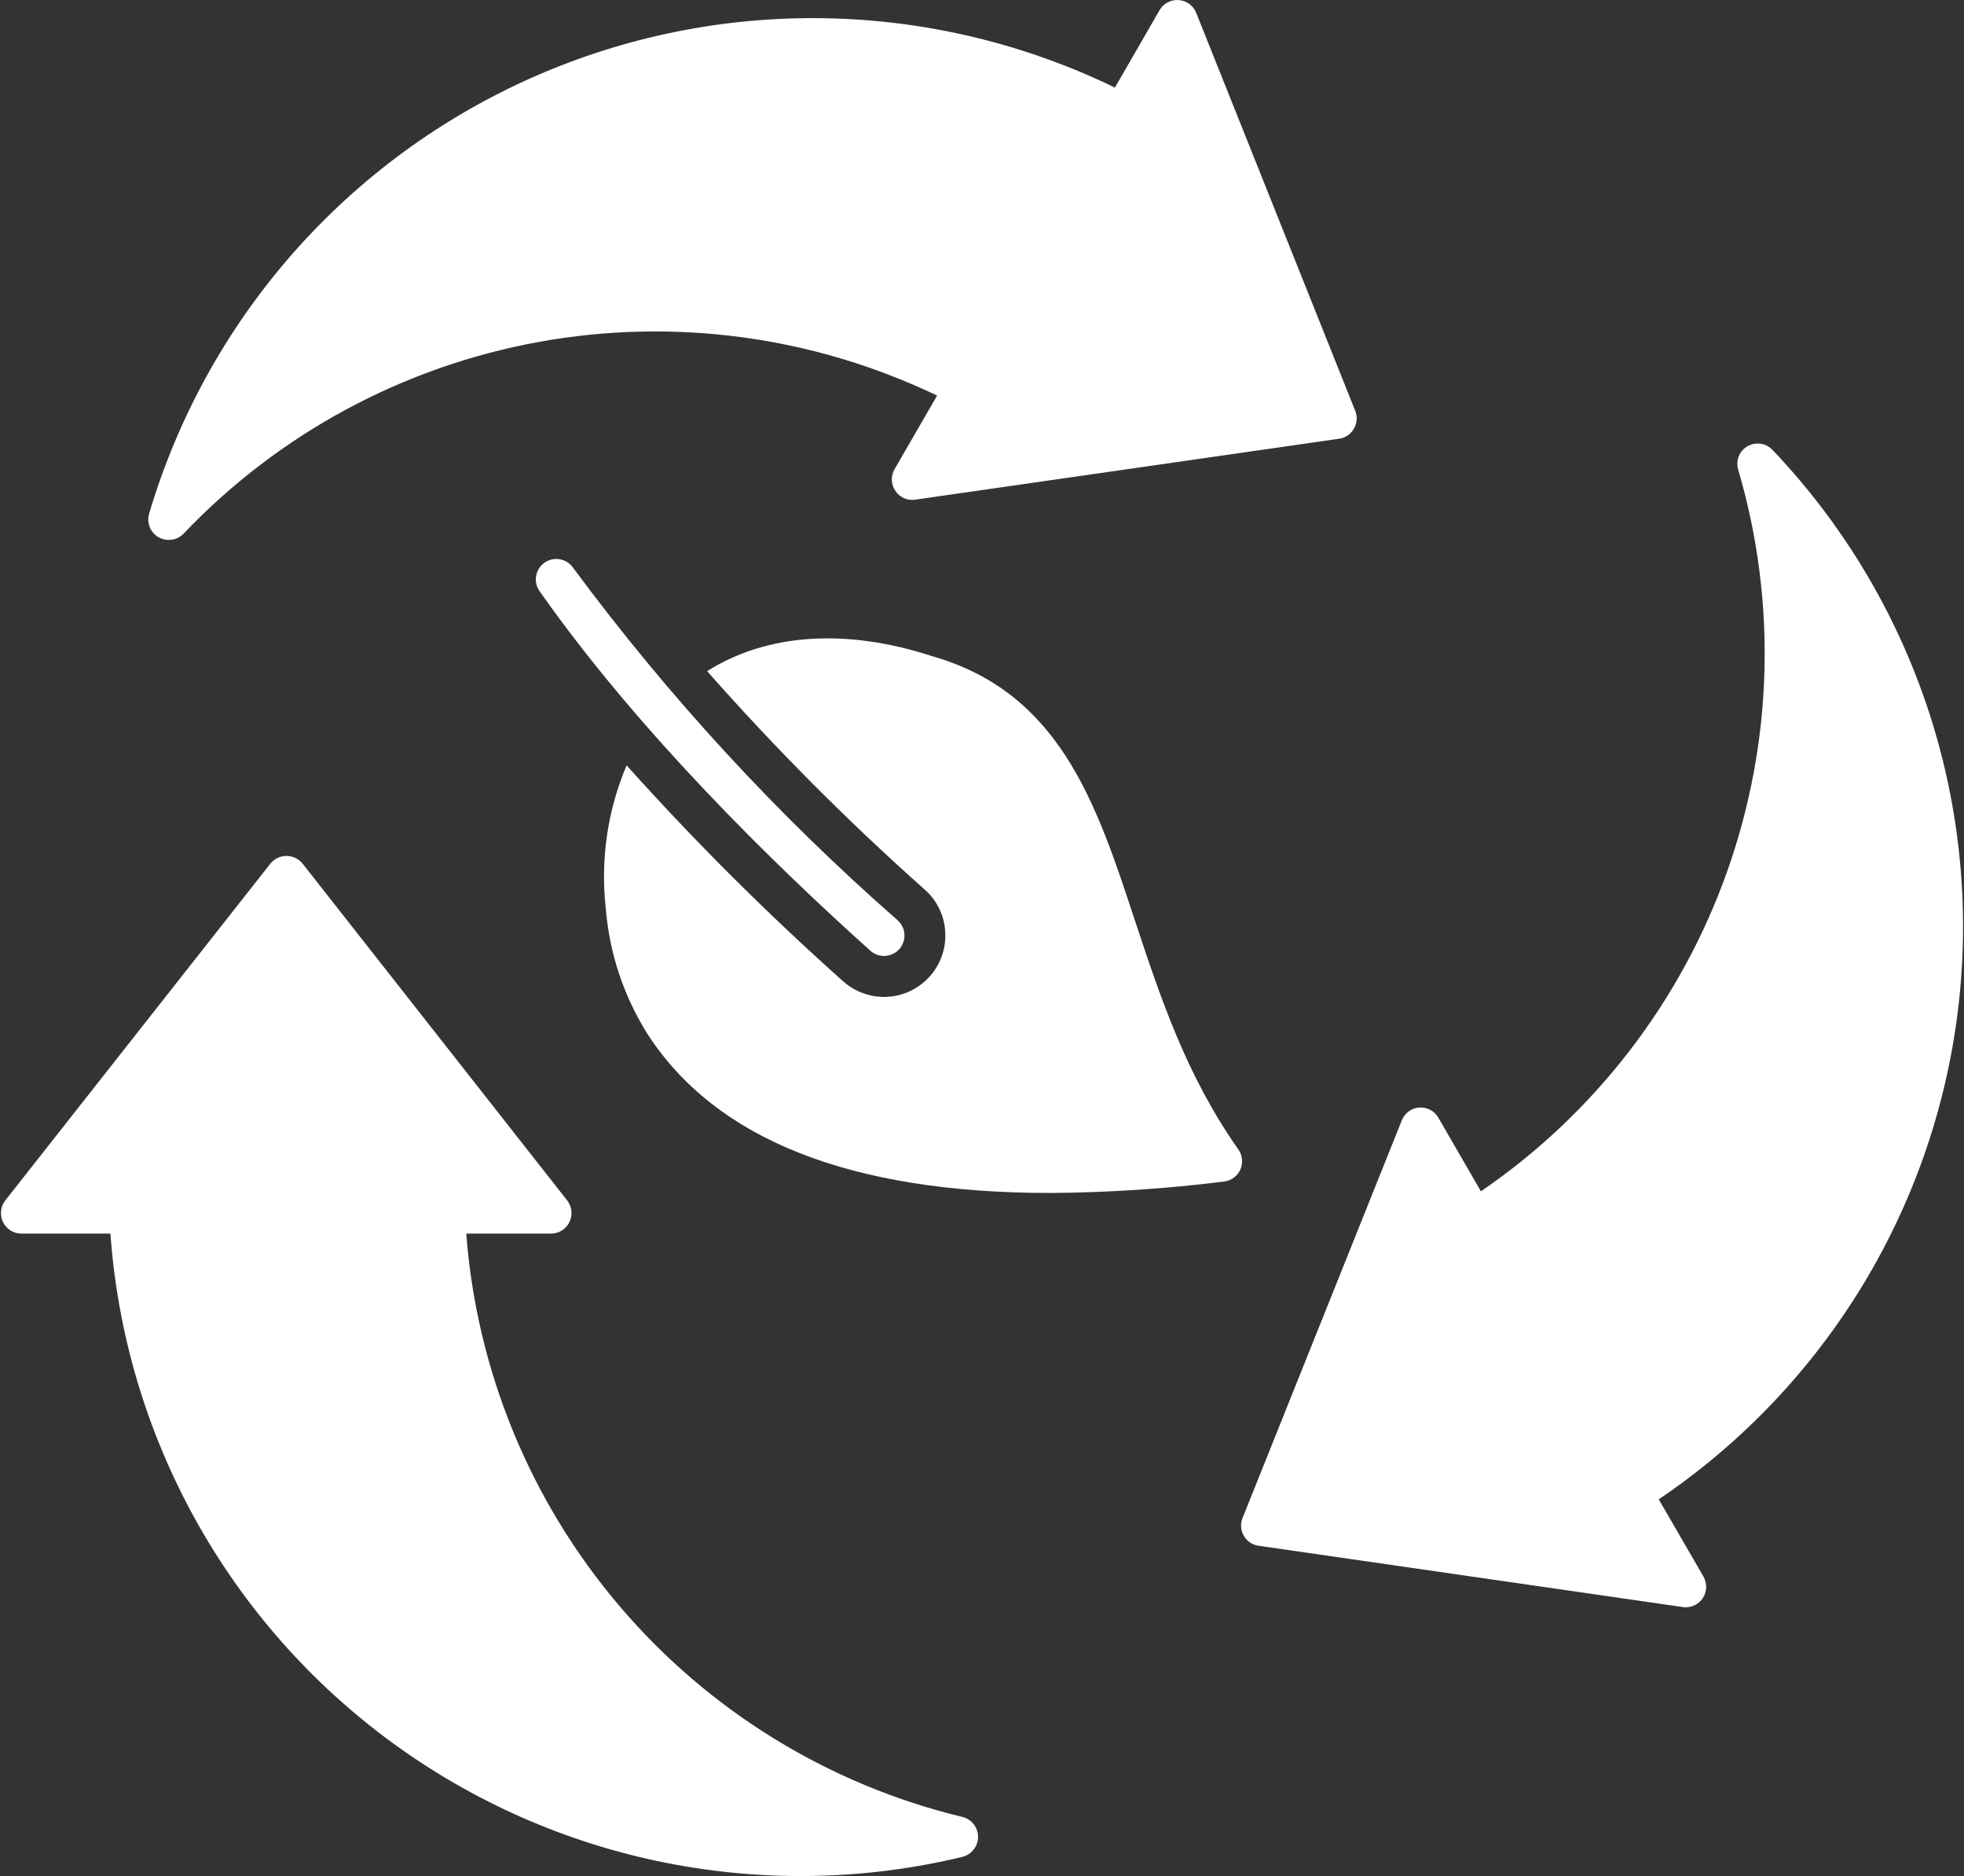 <svg width="67" height="64" viewBox="0 0 67 64" fill="none" xmlns="http://www.w3.org/2000/svg">
<rect x="0" y="0" width="67" height="64" fill="#333333" stroke="none"/>
<path d="M33.366 62.661C33.366 62.818 33.313 62.969 33.218 63.093C33.122 63.217 32.988 63.305 32.836 63.345C29.504 64.147 26.038 64.213 22.677 63.541C19.317 62.867 16.143 61.471 13.377 59.448C10.611 57.425 8.318 54.824 6.658 51.825C4.999 48.827 4.012 45.503 3.767 42.084H0.729C0.599 42.084 0.471 42.046 0.36 41.977C0.25 41.907 0.161 41.808 0.103 41.69C0.046 41.573 0.023 41.442 0.036 41.312C0.049 41.182 0.099 41.058 0.178 40.955L9.222 29.464C9.288 29.381 9.372 29.315 9.467 29.269C9.563 29.223 9.667 29.199 9.773 29.199C9.879 29.199 9.983 29.223 10.079 29.269C10.174 29.315 10.258 29.381 10.324 29.464L19.351 40.955C19.431 41.058 19.48 41.182 19.493 41.312C19.506 41.442 19.483 41.573 19.426 41.69C19.368 41.808 19.279 41.907 19.169 41.977C19.058 42.046 18.931 42.084 18.8 42.084H15.906C16.261 46.765 18.091 51.212 21.132 54.788C24.173 58.363 28.269 60.883 32.832 61.984C32.984 62.021 33.12 62.108 33.216 62.23C33.313 62.353 33.366 62.505 33.366 62.661Z" fill="white"/>
<path d="M5.087 17.526C6.06 14.24 7.736 11.206 9.999 8.633C12.263 6.06 15.059 4.011 18.194 2.627C21.329 1.244 24.727 0.56 28.154 0.622C31.58 0.684 34.951 1.491 38.034 2.988L39.554 0.352C39.619 0.238 39.715 0.144 39.831 0.082C39.947 0.02 40.079 -0.008 40.21 0.002C40.341 0.011 40.467 0.058 40.573 0.136C40.679 0.214 40.761 0.32 40.809 0.442L46.234 14.019C46.273 14.117 46.289 14.222 46.28 14.328C46.272 14.433 46.239 14.535 46.185 14.625C46.134 14.717 46.062 14.796 45.974 14.855C45.887 14.915 45.788 14.953 45.683 14.967L31.221 17.046C31.092 17.066 30.959 17.048 30.839 16.995C30.719 16.941 30.617 16.855 30.545 16.745C30.471 16.637 30.429 16.51 30.424 16.379C30.419 16.249 30.451 16.119 30.517 16.006L31.968 13.496C27.736 11.464 22.969 10.825 18.351 11.67C13.734 12.516 9.503 14.803 6.266 18.202C6.2 18.271 6.121 18.326 6.034 18.363C5.946 18.401 5.852 18.419 5.757 18.418C5.634 18.419 5.514 18.388 5.408 18.328C5.272 18.25 5.167 18.128 5.108 17.983C5.05 17.837 5.043 17.676 5.087 17.526Z" fill="white"/>
<path d="M56.586 51.149L58.113 53.785C58.177 53.899 58.209 54.028 58.204 54.159C58.199 54.289 58.158 54.416 58.085 54.525C58.021 54.619 57.935 54.697 57.834 54.75C57.733 54.803 57.62 54.831 57.506 54.831C57.474 54.832 57.441 54.83 57.409 54.824L42.933 52.732C42.828 52.718 42.729 52.68 42.642 52.62C42.554 52.561 42.482 52.482 42.431 52.39C42.378 52.299 42.346 52.197 42.339 52.092C42.332 51.987 42.349 51.881 42.389 51.784L47.821 38.221C47.869 38.099 47.95 37.993 48.055 37.916C48.161 37.838 48.286 37.792 48.416 37.782C48.547 37.773 48.678 37.8 48.793 37.862C48.909 37.924 49.004 38.017 49.069 38.131L50.52 40.641C54.395 37.992 57.332 34.183 58.909 29.761C60.486 25.339 60.623 20.531 59.298 16.027C59.252 15.877 59.257 15.716 59.314 15.571C59.371 15.425 59.476 15.303 59.612 15.225C59.748 15.146 59.907 15.116 60.063 15.138C60.218 15.161 60.362 15.236 60.47 15.351C62.832 17.834 64.625 20.802 65.724 24.049C66.822 27.296 67.2 30.743 66.83 34.151C66.46 37.558 65.352 40.844 63.583 43.78C61.814 46.715 59.426 49.23 56.586 51.149Z" fill="white"/>
<path d="M42.315 39.895C42.266 40.005 42.19 40.101 42.094 40.173C41.997 40.245 41.884 40.291 41.764 40.306C39.794 40.554 37.81 40.685 35.824 40.697C29.032 40.697 24.423 38.884 22.087 35.272C21.274 33.978 20.786 32.507 20.665 30.984C20.48 29.325 20.725 27.647 21.376 26.11C23.699 28.7 26.164 31.158 28.76 33.474C29.068 33.75 29.451 33.929 29.861 33.988C30.271 34.047 30.69 33.983 31.063 33.803C31.436 33.624 31.748 33.338 31.959 32.981C32.17 32.625 32.27 32.214 32.246 31.8C32.233 31.526 32.166 31.257 32.047 31.009C31.928 30.761 31.762 30.539 31.556 30.357C28.93 28.022 26.448 25.53 24.123 22.896C26.166 21.606 28.865 21.425 31.807 22.387C36.158 23.635 37.399 27.4 38.71 31.382C39.575 33.989 40.46 36.681 42.245 39.212C42.314 39.31 42.357 39.425 42.369 39.544C42.381 39.664 42.363 39.785 42.315 39.895Z" fill="white"/>
<path d="M30.159 32.612C29.986 32.613 29.82 32.549 29.693 32.434C26.401 29.482 21.771 24.958 18.407 20.167C18.354 20.092 18.316 20.008 18.296 19.918C18.276 19.829 18.274 19.736 18.29 19.646C18.306 19.556 18.339 19.47 18.388 19.392C18.437 19.315 18.501 19.248 18.576 19.195C18.651 19.142 18.735 19.105 18.825 19.085C18.914 19.065 19.007 19.063 19.097 19.079C19.187 19.094 19.274 19.128 19.351 19.177C19.428 19.226 19.495 19.29 19.548 19.365C22.799 23.76 26.512 27.794 30.624 31.396C30.729 31.491 30.803 31.614 30.836 31.752C30.869 31.889 30.86 32.033 30.81 32.164C30.759 32.296 30.67 32.41 30.554 32.489C30.437 32.569 30.3 32.612 30.159 32.612Z" fill="white"/>
</svg>
